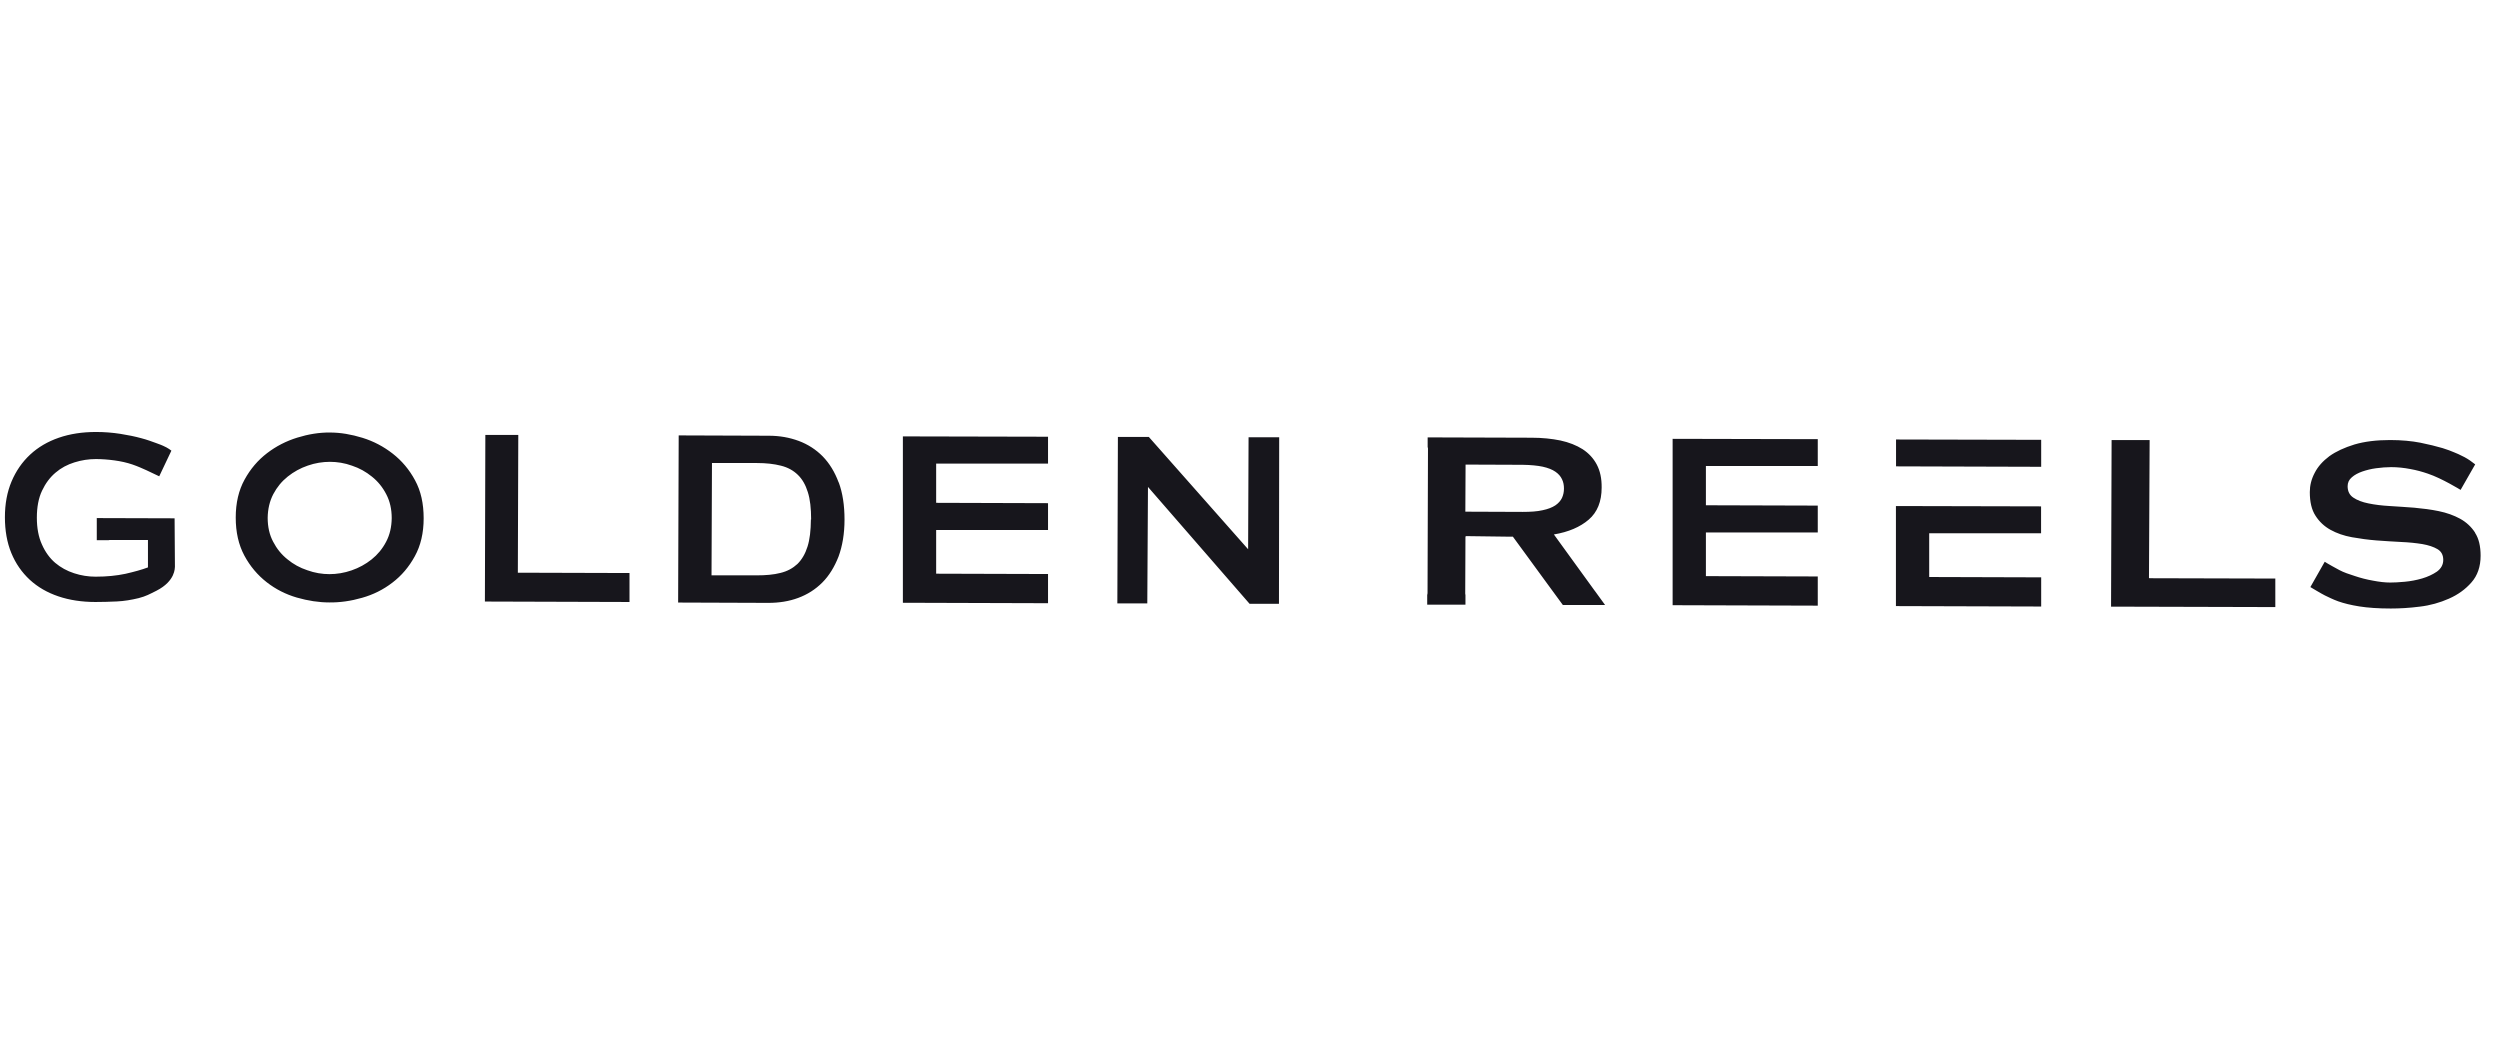 <svg width="197" height="82" viewBox="0 0 197 82" fill="none" xmlns="http://www.w3.org/2000/svg">
<g clip-path="url(#clip0_25547_1181)">
<g clip-path="url(#clip1_25547_1181)">
<path d="M149.408 34.632L160.845 34.658V36.784L149.408 36.749V34.632ZM152.021 42.019H160.837V39.902L149.399 39.876V47.76L160.845 47.794V45.495L152.021 45.468V42.019ZM66.095 38.02C66.4 38.848 66.548 39.824 66.548 40.939C66.548 42.054 66.382 43.029 66.077 43.857C65.755 44.676 65.337 45.364 64.797 45.904C64.257 46.444 63.629 46.845 62.898 47.115C62.175 47.385 61.382 47.507 60.546 47.507L53.437 47.481L53.481 34.31L60.589 34.336C61.434 34.336 62.209 34.475 62.941 34.745C63.664 35.015 64.3 35.425 64.832 35.965C65.363 36.514 65.781 37.193 66.086 38.02H66.095ZM63.917 40.939C63.917 40.068 63.838 39.345 63.656 38.778C63.481 38.212 63.22 37.751 62.863 37.411C62.514 37.071 62.07 36.827 61.539 36.696C60.999 36.557 60.371 36.487 59.657 36.487H56.103L56.068 45.338H59.622C60.337 45.338 60.964 45.286 61.504 45.146C62.044 45.016 62.48 44.772 62.837 44.441C63.185 44.101 63.455 43.639 63.629 43.082C63.812 42.515 63.891 41.801 63.899 40.93L63.917 40.939ZM7.626 40.808V42.568H8.549C8.601 42.55 8.662 42.55 8.723 42.55H11.659V44.711C11.171 44.894 10.57 45.059 9.882 45.216C9.185 45.364 8.41 45.442 7.53 45.442C6.964 45.442 6.397 45.355 5.84 45.172C5.274 44.989 4.786 44.719 4.35 44.353C3.923 43.988 3.566 43.5 3.305 42.907C3.035 42.315 2.904 41.609 2.904 40.791C2.904 39.972 3.035 39.249 3.314 38.665C3.584 38.09 3.941 37.611 4.376 37.245C4.812 36.871 5.308 36.609 5.866 36.435C6.423 36.261 6.981 36.174 7.556 36.174C8.009 36.174 8.497 36.209 9.011 36.278C9.525 36.348 9.995 36.453 10.431 36.601C10.866 36.749 11.223 36.914 11.537 37.054C12.121 37.324 12.547 37.533 12.547 37.533L13.506 35.512C13.506 35.512 13.244 35.294 12.852 35.128C12.783 35.102 12.608 35.015 12.295 34.911C11.981 34.797 11.589 34.649 11.119 34.527C10.64 34.397 10.1 34.283 9.49 34.188C8.871 34.092 8.235 34.04 7.565 34.04C6.493 34.04 5.518 34.188 4.638 34.492C3.758 34.797 3.009 35.233 2.373 35.825C1.746 36.409 1.258 37.115 0.909 37.942C0.561 38.77 0.387 39.702 0.387 40.756C0.387 41.81 0.552 42.751 0.892 43.578C1.232 44.406 1.72 45.103 2.347 45.686C2.974 46.261 3.723 46.697 4.603 46.993C5.474 47.289 6.45 47.437 7.521 47.437C8.079 47.437 8.627 47.42 9.211 47.394C9.777 47.367 10.352 47.272 10.927 47.132C11.502 46.984 11.79 46.819 12.33 46.549C13.845 45.773 13.767 44.737 13.784 44.667C13.784 44.667 13.758 41.653 13.758 40.843L7.643 40.825L7.626 40.808ZM32.705 37.846C33.167 38.691 33.384 39.684 33.384 40.843C33.384 42.002 33.149 42.995 32.688 43.831C32.226 44.676 31.642 45.364 30.919 45.913C30.205 46.462 29.403 46.862 28.532 47.106C27.661 47.359 26.799 47.481 25.962 47.472C25.117 47.472 24.273 47.341 23.393 47.089C22.522 46.836 21.729 46.435 21.015 45.878C20.3 45.32 19.708 44.623 19.255 43.779C18.802 42.934 18.576 41.941 18.576 40.782C18.576 39.623 18.811 38.63 19.272 37.794C19.734 36.949 20.326 36.261 21.041 35.712C21.755 35.163 22.556 34.754 23.428 34.484C24.299 34.214 25.161 34.074 25.997 34.083C26.842 34.083 27.687 34.231 28.567 34.501C29.438 34.771 30.231 35.189 30.945 35.747C31.66 36.304 32.252 37.001 32.705 37.846ZM30.867 40.825C30.867 40.129 30.727 39.501 30.44 38.953C30.153 38.395 29.778 37.933 29.308 37.559C28.837 37.176 28.323 36.888 27.74 36.696C27.165 36.487 26.572 36.392 25.997 36.392C25.422 36.392 24.83 36.487 24.255 36.688C23.672 36.888 23.149 37.175 22.678 37.55C22.208 37.925 21.825 38.386 21.537 38.935C21.25 39.484 21.102 40.111 21.093 40.808C21.093 41.505 21.232 42.141 21.52 42.681C21.807 43.239 22.182 43.7 22.652 44.075C23.114 44.458 23.637 44.745 24.22 44.937C24.795 45.146 25.388 45.242 25.962 45.242C26.538 45.242 27.13 45.146 27.705 44.946C28.288 44.745 28.811 44.458 29.282 44.083C29.752 43.709 30.135 43.247 30.423 42.698C30.719 42.141 30.858 41.522 30.867 40.825ZM40.806 45.138L40.841 34.275H38.245L38.21 47.402L49.605 47.437V45.155L40.797 45.129L40.806 45.138ZM98.361 43.291L90.529 34.432H88.09L88.047 47.55H90.407L90.46 38.369L98.465 47.577H100.782L100.8 34.458H98.387L98.352 43.291H98.361ZM169.356 45.547H169.339L169.391 34.675H166.394L166.351 47.803L179.295 47.838V45.59L169.356 45.564V45.547ZM71.138 47.498L82.585 47.533V45.233L73.769 45.207V41.766H82.585V39.65L73.769 39.623V36.531H82.585V34.414L71.147 34.388V47.498H71.138ZM195.045 41.984C194.749 41.522 194.348 41.148 193.86 40.878C193.364 40.608 192.806 40.407 192.171 40.277C191.543 40.146 190.899 40.068 190.245 40.007C189.592 39.954 188.947 39.919 188.32 39.876C187.684 39.841 187.127 39.771 186.63 39.667C186.142 39.571 185.742 39.414 185.446 39.214C185.141 39.014 184.993 38.709 184.993 38.317C184.993 38.038 185.097 37.803 185.324 37.611C185.541 37.419 185.82 37.271 186.142 37.158C186.473 37.045 186.839 36.949 187.24 36.897C187.649 36.844 188.033 36.81 188.416 36.81C188.921 36.81 189.427 36.862 189.923 36.958C190.42 37.045 190.881 37.175 191.317 37.324C192.414 37.69 193.895 38.604 193.895 38.604L195.045 36.592C194.758 36.365 194.514 36.191 194.209 36.026C193.86 35.843 193.529 35.695 193.381 35.642C193.042 35.503 192.963 35.468 192.475 35.311C191.979 35.163 191.395 35.024 190.724 34.885C190.045 34.754 189.252 34.675 188.338 34.675C187.266 34.675 186.334 34.789 185.533 35.024C184.74 35.268 184.078 35.573 183.555 35.947C183.041 36.331 182.649 36.766 182.397 37.263C182.135 37.759 182.013 38.256 182.013 38.778C182.013 39.545 182.153 40.163 182.458 40.634C182.754 41.104 183.155 41.479 183.642 41.749C184.13 42.019 184.696 42.219 185.332 42.333C185.96 42.446 186.604 42.533 187.257 42.585C187.919 42.637 188.564 42.672 189.191 42.707C189.827 42.733 190.385 42.794 190.881 42.873C191.369 42.96 191.77 43.09 192.075 43.273C192.38 43.456 192.528 43.735 192.528 44.118C192.528 44.502 192.353 44.806 192.031 45.042C191.7 45.268 191.308 45.451 190.864 45.582C190.42 45.712 189.958 45.8 189.488 45.843C189.017 45.887 188.643 45.904 188.346 45.904C187.946 45.904 187.493 45.852 186.996 45.756C186.5 45.669 186.02 45.547 185.559 45.39C185.097 45.242 184.696 45.111 184.339 44.92C183.398 44.414 183.189 44.266 183.189 44.266L182.057 46.261C182.057 46.261 182.998 46.827 183.207 46.923C183.468 47.045 183.817 47.228 184.252 47.385C184.696 47.542 185.254 47.681 185.916 47.786C186.578 47.89 187.406 47.951 188.39 47.951C189.095 47.951 189.862 47.908 190.681 47.803C191.5 47.707 192.266 47.489 192.972 47.176C193.686 46.862 194.279 46.435 194.749 45.895C195.228 45.355 195.472 44.65 195.472 43.787C195.472 43.047 195.333 42.437 195.028 41.975L195.045 41.984ZM131.794 47.69L143.24 47.725V45.425L134.425 45.399V41.958H143.24V39.841L134.425 39.815V36.723H143.24V34.606L131.803 34.58V47.69H131.794ZM125.67 46.557L126.48 47.672H123.152L121.959 46.043L119.215 42.289H118.823L115.504 42.245V42.28H115.478L115.46 46.74C115.46 46.793 115.46 46.827 115.478 46.88V47.646H112.464V46.88C112.464 46.88 112.49 46.793 112.49 46.74L112.525 35.372C112.525 35.32 112.525 35.276 112.499 35.233V34.466L120.687 34.492C121.523 34.492 122.281 34.571 122.961 34.71C123.64 34.858 124.215 35.085 124.712 35.398C125.191 35.712 125.565 36.113 125.827 36.609C126.088 37.106 126.219 37.707 126.21 38.421C126.21 39.519 125.87 40.364 125.191 40.947C124.511 41.531 123.597 41.923 122.447 42.115L125.661 46.549L125.67 46.557ZM122.56 39.824C122.804 39.658 122.978 39.458 123.083 39.24C123.187 39.014 123.24 38.77 123.24 38.5C123.24 38.23 123.196 37.986 123.083 37.759C122.978 37.533 122.804 37.332 122.56 37.167C122.316 37.001 121.994 36.871 121.567 36.775C121.149 36.688 120.626 36.636 119.999 36.627L115.487 36.609L115.469 40.32L119.982 40.338C120.609 40.338 121.131 40.303 121.55 40.207C121.976 40.12 122.307 39.989 122.56 39.824Z" fill="#17161C"/>
</g>
</g>
<defs>
<clipPath id="clip0_25547_1181">
<rect width="196" height="82" fill="white" transform="translate(0.369)"/>
</clipPath>
<clipPath id="clip1_25547_1181">
<rect width="196" height="13.938" fill="white" transform="translate(0.369 34.031)"/>
</clipPath>
</defs>
</svg>
